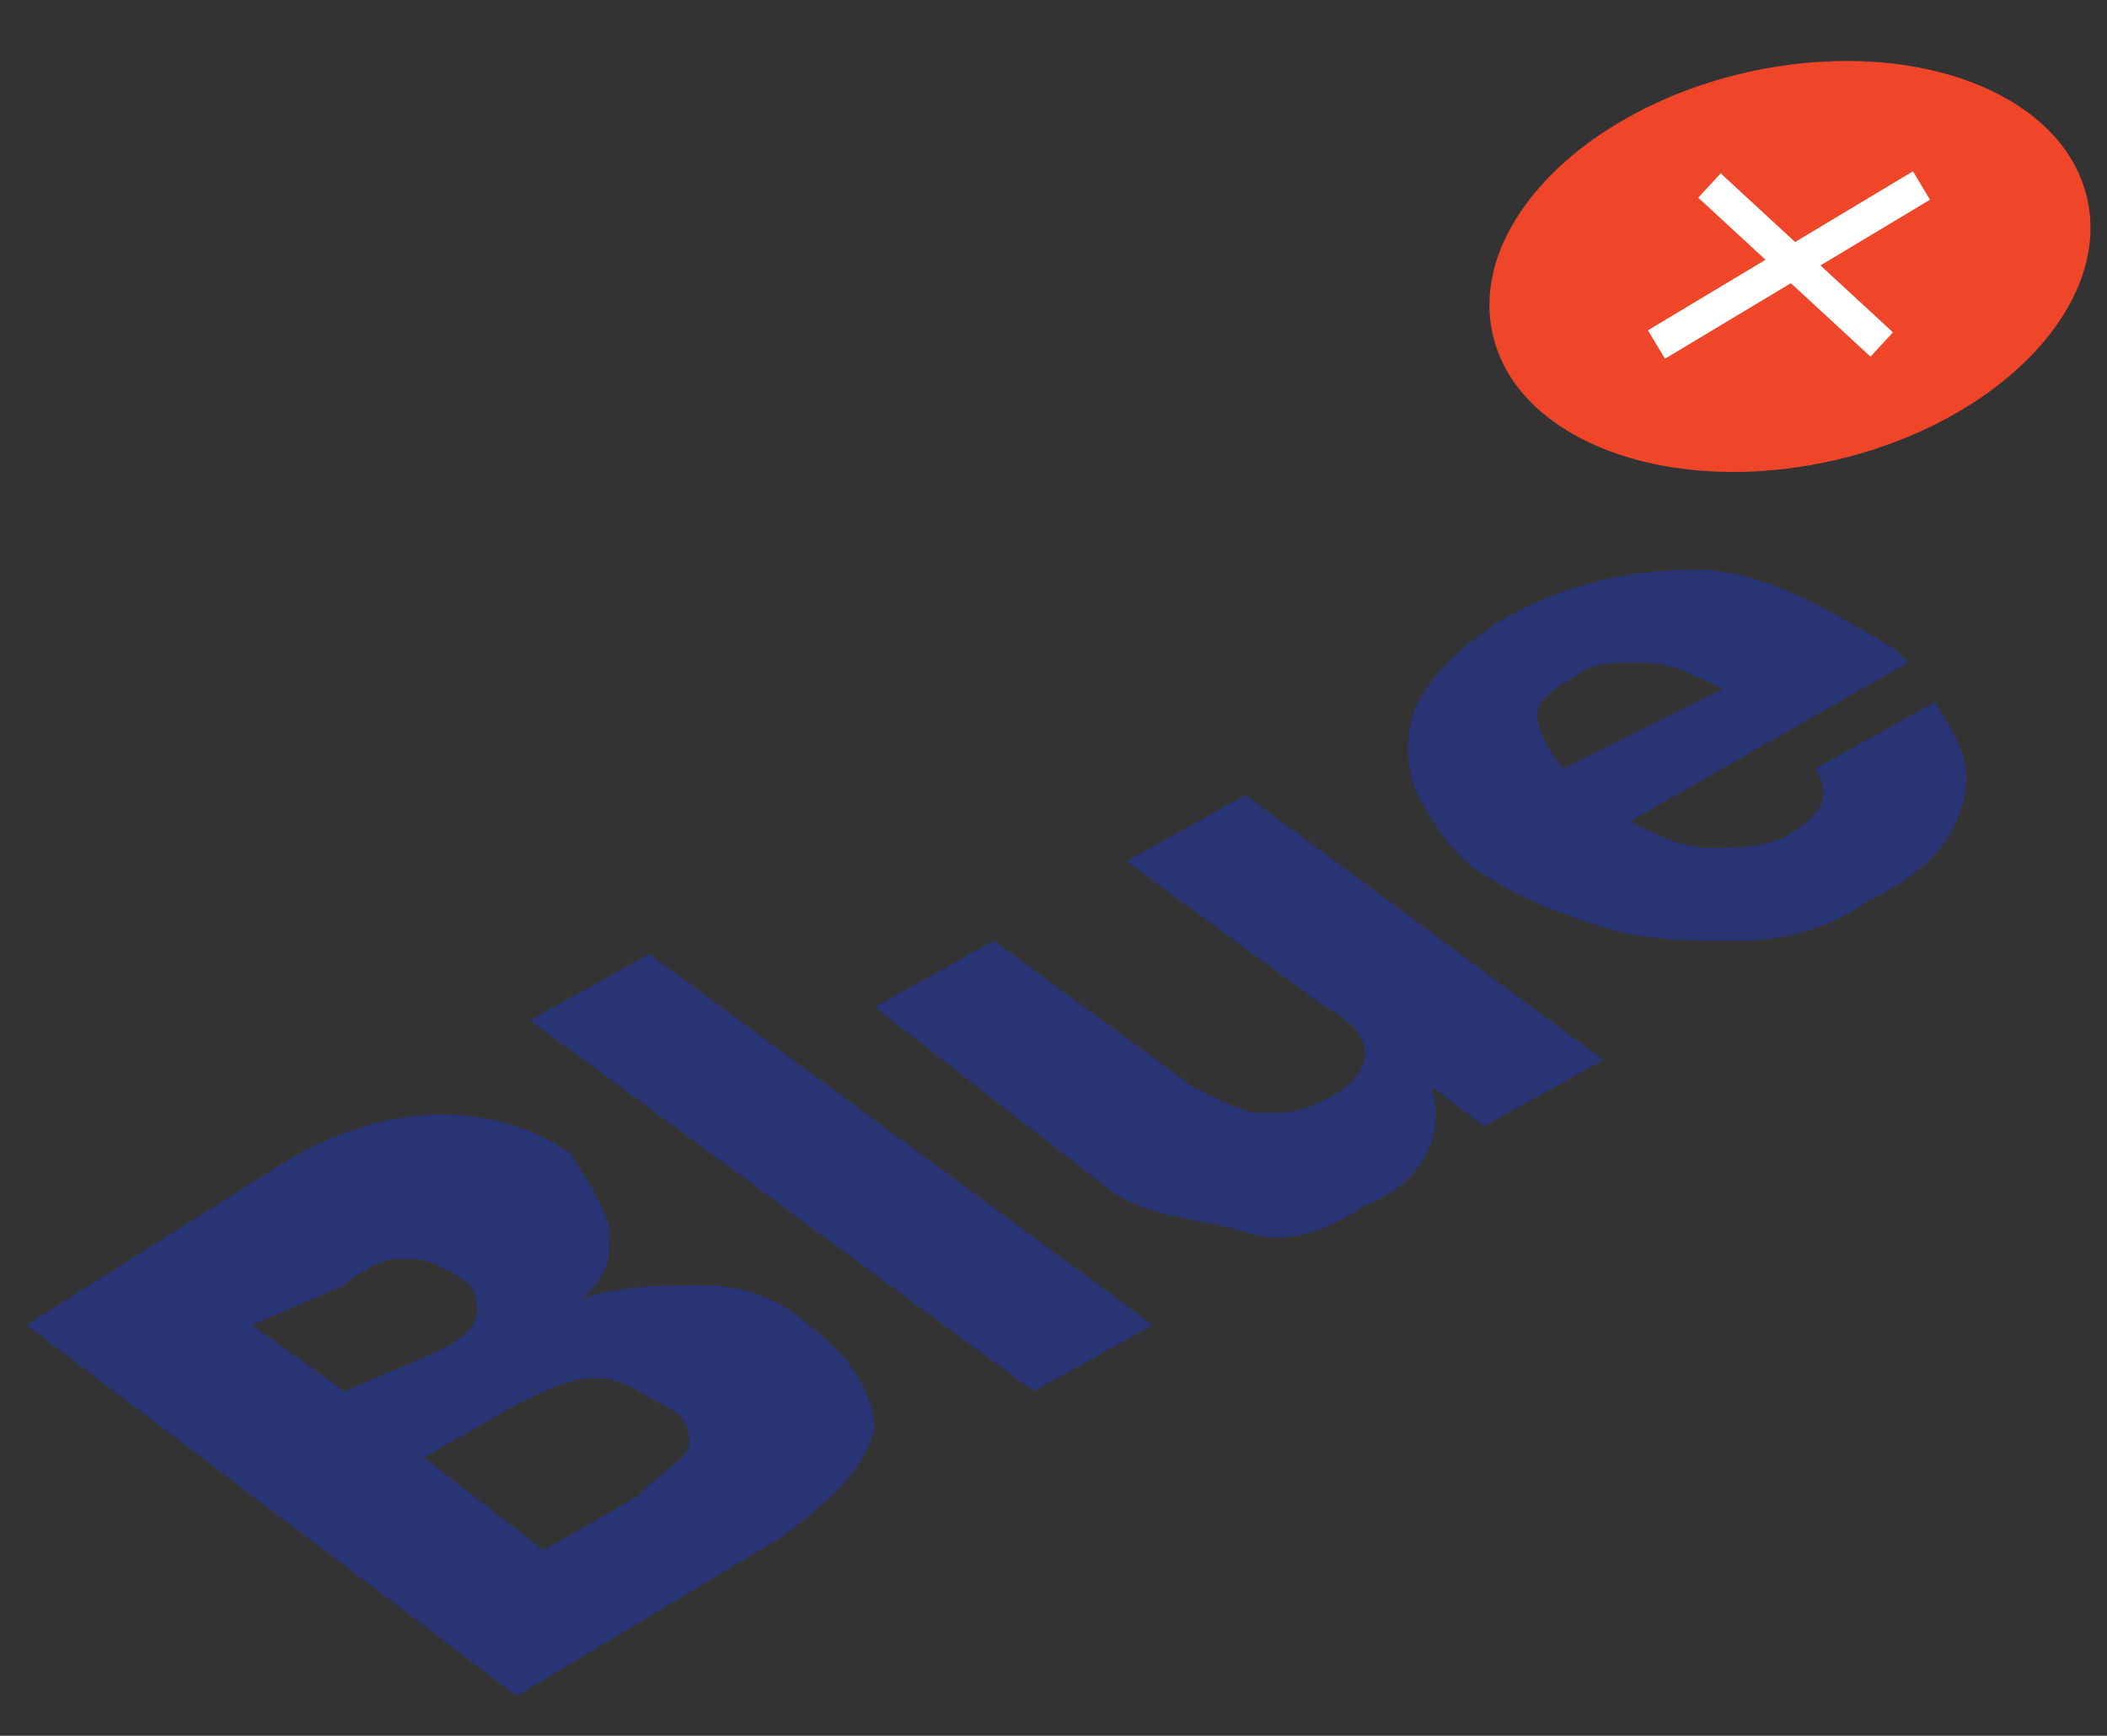 <?xml version="1.0" encoding="utf-8"?>
<!-- Generator: Adobe Illustrator 28.2.0, SVG Export Plug-In . SVG Version: 6.00 Build 0)  -->
<svg version="1.1" id="Layer_1" xmlns="http://www.w3.org/2000/svg" xmlns:xlink="http://www.w3.org/1999/xlink" x="0px" y="0px"
	 viewBox="0 0 15.9 13.1" style="enable-background:new 0 0 15.9 13.1;" xml:space="preserve">
<rect x="0" y="0" width="15.9" height="13.1" fill="#333333" stroke="none"/>
<style type="text/css">
	.st0{fill:#EF462A;}
	.st1{fill:none;stroke:#FFFFFF;stroke-width:0.25;stroke-linejoin:round;stroke-miterlimit:10;}
	.st2{fill:#283473;}
</style>
<g>
	<ellipse transform="matrix(0.975 -0.224 0.224 0.975 -0.103 3.085)" class="st0" cx="13.5" cy="2" rx="2.3" ry="1.5"/>
	<line class="st1" x1="14.5" y1="1.4" x2="12.5" y2="2.6"/>
	<line class="st1" x1="14.2" y1="2.6" x2="12.9" y2="1.4"/>
</g>
<g>
	<path class="st2" d="M3.9,12.8l-3.7-2.8l1.9-1.2c0.8-0.5,1.6-0.5,2.2-0.1C4.5,9,4.6,9.2,4.6,9.3c0,0.2,0,0.3-0.2,0.5l0,0
		C4.7,9.7,5,9.7,5.3,9.7c0.3,0,0.6,0.1,0.8,0.3c0.4,0.3,0.5,0.6,0.5,0.8c-0.1,0.3-0.3,0.5-0.7,0.8L3.9,12.8z M3.3,10.2
		c0.2-0.1,0.3-0.2,0.3-0.3c0-0.1,0-0.2-0.2-0.3S3.2,9.5,3,9.5c-0.1,0-0.3,0.1-0.4,0.2L1.9,10l0.7,0.5L3.3,10.2z M4.8,11.3
		C5,11.1,5.2,11,5.2,10.9c0-0.1,0-0.2-0.2-0.3s-0.3-0.2-0.5-0.2c-0.2,0-0.4,0.1-0.6,0.2L3.2,11l0.9,0.7L4.8,11.3z"/>
	<path class="st2" d="M8.7,10l-0.9,0.5L4,7.7l0.9-0.5L8.7,10z"/>
	<path class="st2" d="M8.5,6.5L9.4,6l2.7,2l-0.9,0.5l-0.4-0.3l0,0c0.1,0.3,0,0.7-0.5,0.9C10,9.3,9.7,9.4,9.4,9.3S8.7,9.2,8.4,9
		L6.6,7.6l0.9-0.5L9,8.2c0.2,0.1,0.4,0.2,0.5,0.2c0.2,0,0.3,0,0.5-0.1c0.4-0.2,0.4-0.5,0-0.7L8.5,6.5z"/>
	<path class="st2" d="M14.4,5l-2.1,1.2c0.2,0.1,0.4,0.2,0.6,0.2c0.2,0,0.4,0,0.6-0.1c0.3-0.2,0.3-0.3,0.2-0.5l0.9-0.5
		c0.2,0.3,0.3,0.5,0.2,0.8c-0.1,0.3-0.3,0.5-0.7,0.7c-0.3,0.2-0.6,0.3-1,0.3c-0.3,0-0.7,0-1-0.1c-0.3-0.1-0.6-0.2-0.9-0.4
		C11,6.5,10.8,6.2,10.7,6s-0.1-0.5,0-0.7c0.1-0.2,0.3-0.4,0.6-0.6c0.5-0.3,1-0.4,1.5-0.4c0.5,0,1,0.3,1.5,0.6L14.4,5z M13,5.2
		C12.8,5.1,12.6,5,12.4,5c-0.2,0-0.4,0-0.5,0.1c-0.2,0.1-0.3,0.2-0.3,0.3c0,0.1,0.1,0.3,0.2,0.4L13,5.2z"/>
</g>
</svg>
